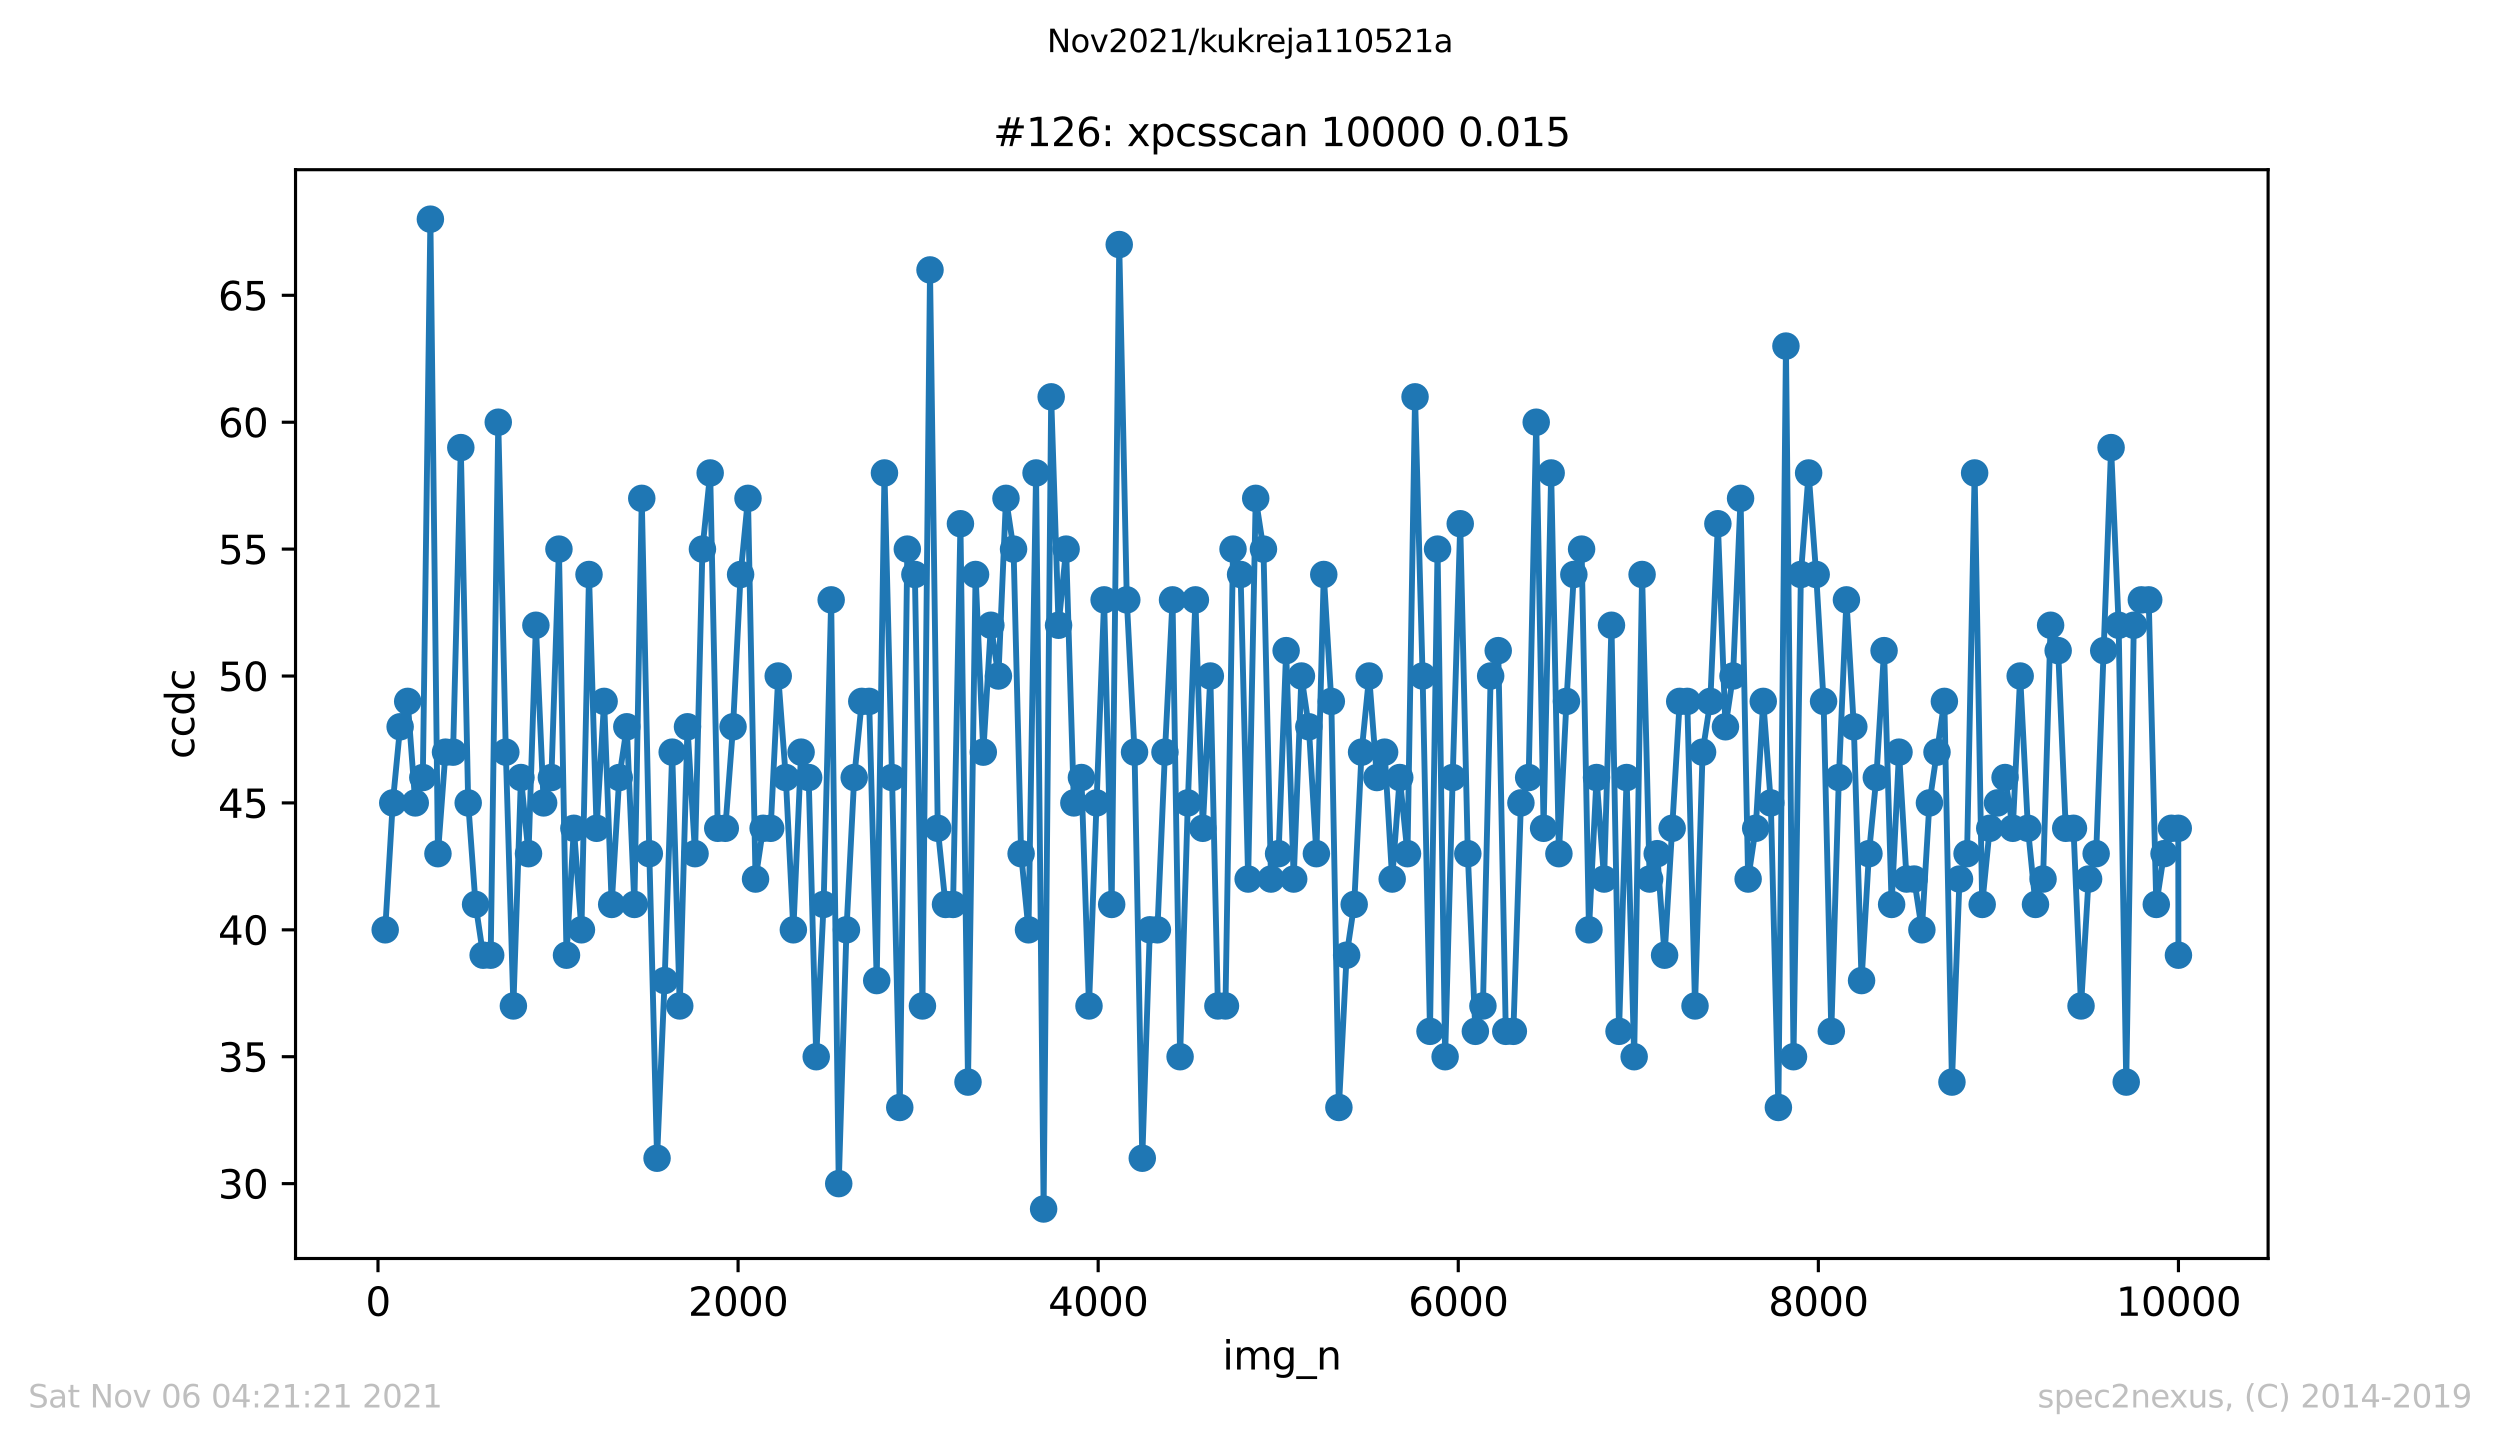 <?xml version="1.0" encoding="utf-8" standalone="no"?>
<!DOCTYPE svg PUBLIC "-//W3C//DTD SVG 1.1//EN"
  "http://www.w3.org/Graphics/SVG/1.1/DTD/svg11.dtd">
<svg height="367.2pt" version="1.1" viewBox="0 0 636.48 367.2" width="636.48pt" xmlns="http://www.w3.org/2000/svg" xmlns:xlink="http://www.w3.org/1999/xlink">
 <defs>
  <style type="text/css">*{stroke-linecap:butt;stroke-linejoin:round;}</style>
 </defs>
 <g id="figure_1">
  <g id="patch_1">
   <path d="M 0 367.2 
L 636.48 367.2 
L 636.48 0 
L 0 0 
z
" style="fill:#ffffff;"/>
  </g>
  <g id="axes_1">
   <g id="patch_2">
    <path d="M 75.24 320.4 
L 577.44 320.4 
L 577.44 43.2 
L 75.24 43.2 
z
" style="fill:#ffffff;"/>
   </g>
   <g id="matplotlib.axis_1">
    <g id="xtick_1">
     <g id="line2d_1">
      <defs>
       <path d="M 0 0 
L 0 3.5 
" id="md78afcca46" style="stroke:#000000;stroke-width:0.8;"/>
      </defs>
      <g>
       <use style="stroke:#000000;stroke-width:0.8;" x="96.234" xlink:href="#md78afcca46" y="320.4"/>
      </g>
     </g>
     <g id="text_1">
      <!-- 0 -->
      <g transform="translate(93.053 334.998)scale(0.1 -0.1)">
       <defs>
        <path d="M 2034 4250 
Q 1547 4250 1301 3770 
Q 1056 3291 1056 2328 
Q 1056 1369 1301 889 
Q 1547 409 2034 409 
Q 2525 409 2770 889 
Q 3016 1369 3016 2328 
Q 3016 3291 2770 3770 
Q 2525 4250 2034 4250 
z
M 2034 4750 
Q 2819 4750 3233 4129 
Q 3647 3509 3647 2328 
Q 3647 1150 3233 529 
Q 2819 -91 2034 -91 
Q 1250 -91 836 529 
Q 422 1150 422 2328 
Q 422 3509 836 4129 
Q 1250 4750 2034 4750 
z
" id="DejaVuSans-30" transform="scale(0.016)"/>
       </defs>
       <use xlink:href="#DejaVuSans-30"/>
      </g>
     </g>
    </g>
    <g id="xtick_2">
     <g id="line2d_2">
      <g>
       <use style="stroke:#000000;stroke-width:0.8;" x="187.91" xlink:href="#md78afcca46" y="320.4"/>
      </g>
     </g>
     <g id="text_2">
      <!-- 2000 -->
      <g transform="translate(175.185 334.998)scale(0.1 -0.1)">
       <defs>
        <path d="M 1228 531 
L 3431 531 
L 3431 0 
L 469 0 
L 469 531 
Q 828 903 1448 1529 
Q 2069 2156 2228 2338 
Q 2531 2678 2651 2914 
Q 2772 3150 2772 3378 
Q 2772 3750 2511 3984 
Q 2250 4219 1831 4219 
Q 1534 4219 1204 4116 
Q 875 4013 500 3803 
L 500 4441 
Q 881 4594 1212 4672 
Q 1544 4750 1819 4750 
Q 2544 4750 2975 4387 
Q 3406 4025 3406 3419 
Q 3406 3131 3298 2873 
Q 3191 2616 2906 2266 
Q 2828 2175 2409 1742 
Q 1991 1309 1228 531 
z
" id="DejaVuSans-32" transform="scale(0.016)"/>
       </defs>
       <use xlink:href="#DejaVuSans-32"/>
       <use x="63.623" xlink:href="#DejaVuSans-30"/>
       <use x="127.246" xlink:href="#DejaVuSans-30"/>
       <use x="190.869" xlink:href="#DejaVuSans-30"/>
      </g>
     </g>
    </g>
    <g id="xtick_3">
     <g id="line2d_3">
      <g>
       <use style="stroke:#000000;stroke-width:0.8;" x="279.585" xlink:href="#md78afcca46" y="320.4"/>
      </g>
     </g>
     <g id="text_3">
      <!-- 4000 -->
      <g transform="translate(266.86 334.998)scale(0.1 -0.1)">
       <defs>
        <path d="M 2419 4116 
L 825 1625 
L 2419 1625 
L 2419 4116 
z
M 2253 4666 
L 3047 4666 
L 3047 1625 
L 3713 1625 
L 3713 1100 
L 3047 1100 
L 3047 0 
L 2419 0 
L 2419 1100 
L 313 1100 
L 313 1709 
L 2253 4666 
z
" id="DejaVuSans-34" transform="scale(0.016)"/>
       </defs>
       <use xlink:href="#DejaVuSans-34"/>
       <use x="63.623" xlink:href="#DejaVuSans-30"/>
       <use x="127.246" xlink:href="#DejaVuSans-30"/>
       <use x="190.869" xlink:href="#DejaVuSans-30"/>
      </g>
     </g>
    </g>
    <g id="xtick_4">
     <g id="line2d_4">
      <g>
       <use style="stroke:#000000;stroke-width:0.8;" x="371.261" xlink:href="#md78afcca46" y="320.4"/>
      </g>
     </g>
     <g id="text_4">
      <!-- 6000 -->
      <g transform="translate(358.536 334.998)scale(0.1 -0.1)">
       <defs>
        <path d="M 2113 2584 
Q 1688 2584 1439 2293 
Q 1191 2003 1191 1497 
Q 1191 994 1439 701 
Q 1688 409 2113 409 
Q 2538 409 2786 701 
Q 3034 994 3034 1497 
Q 3034 2003 2786 2293 
Q 2538 2584 2113 2584 
z
M 3366 4563 
L 3366 3988 
Q 3128 4100 2886 4159 
Q 2644 4219 2406 4219 
Q 1781 4219 1451 3797 
Q 1122 3375 1075 2522 
Q 1259 2794 1537 2939 
Q 1816 3084 2150 3084 
Q 2853 3084 3261 2657 
Q 3669 2231 3669 1497 
Q 3669 778 3244 343 
Q 2819 -91 2113 -91 
Q 1303 -91 875 529 
Q 447 1150 447 2328 
Q 447 3434 972 4092 
Q 1497 4750 2381 4750 
Q 2619 4750 2861 4703 
Q 3103 4656 3366 4563 
z
" id="DejaVuSans-36" transform="scale(0.016)"/>
       </defs>
       <use xlink:href="#DejaVuSans-36"/>
       <use x="63.623" xlink:href="#DejaVuSans-30"/>
       <use x="127.246" xlink:href="#DejaVuSans-30"/>
       <use x="190.869" xlink:href="#DejaVuSans-30"/>
      </g>
     </g>
    </g>
    <g id="xtick_5">
     <g id="line2d_5">
      <g>
       <use style="stroke:#000000;stroke-width:0.8;" x="462.937" xlink:href="#md78afcca46" y="320.4"/>
      </g>
     </g>
     <g id="text_5">
      <!-- 8000 -->
      <g transform="translate(450.212 334.998)scale(0.1 -0.1)">
       <defs>
        <path d="M 2034 2216 
Q 1584 2216 1326 1975 
Q 1069 1734 1069 1313 
Q 1069 891 1326 650 
Q 1584 409 2034 409 
Q 2484 409 2743 651 
Q 3003 894 3003 1313 
Q 3003 1734 2745 1975 
Q 2488 2216 2034 2216 
z
M 1403 2484 
Q 997 2584 770 2862 
Q 544 3141 544 3541 
Q 544 4100 942 4425 
Q 1341 4750 2034 4750 
Q 2731 4750 3128 4425 
Q 3525 4100 3525 3541 
Q 3525 3141 3298 2862 
Q 3072 2584 2669 2484 
Q 3125 2378 3379 2068 
Q 3634 1759 3634 1313 
Q 3634 634 3220 271 
Q 2806 -91 2034 -91 
Q 1263 -91 848 271 
Q 434 634 434 1313 
Q 434 1759 690 2068 
Q 947 2378 1403 2484 
z
M 1172 3481 
Q 1172 3119 1398 2916 
Q 1625 2713 2034 2713 
Q 2441 2713 2670 2916 
Q 2900 3119 2900 3481 
Q 2900 3844 2670 4047 
Q 2441 4250 2034 4250 
Q 1625 4250 1398 4047 
Q 1172 3844 1172 3481 
z
" id="DejaVuSans-38" transform="scale(0.016)"/>
       </defs>
       <use xlink:href="#DejaVuSans-38"/>
       <use x="63.623" xlink:href="#DejaVuSans-30"/>
       <use x="127.246" xlink:href="#DejaVuSans-30"/>
       <use x="190.869" xlink:href="#DejaVuSans-30"/>
      </g>
     </g>
    </g>
    <g id="xtick_6">
     <g id="line2d_6">
      <g>
       <use style="stroke:#000000;stroke-width:0.8;" x="554.613" xlink:href="#md78afcca46" y="320.4"/>
      </g>
     </g>
     <g id="text_6">
      <!-- 10000 -->
      <g transform="translate(538.706 334.998)scale(0.1 -0.1)">
       <defs>
        <path d="M 794 531 
L 1825 531 
L 1825 4091 
L 703 3866 
L 703 4441 
L 1819 4666 
L 2450 4666 
L 2450 531 
L 3481 531 
L 3481 0 
L 794 0 
L 794 531 
z
" id="DejaVuSans-31" transform="scale(0.016)"/>
       </defs>
       <use xlink:href="#DejaVuSans-31"/>
       <use x="63.623" xlink:href="#DejaVuSans-30"/>
       <use x="127.246" xlink:href="#DejaVuSans-30"/>
       <use x="190.869" xlink:href="#DejaVuSans-30"/>
       <use x="254.492" xlink:href="#DejaVuSans-30"/>
      </g>
     </g>
    </g>
    <g id="text_7">
     <!-- img_n -->
     <g transform="translate(311.238 348.677)scale(0.1 -0.1)">
      <defs>
       <path d="M 603 3500 
L 1178 3500 
L 1178 0 
L 603 0 
L 603 3500 
z
M 603 4863 
L 1178 4863 
L 1178 4134 
L 603 4134 
L 603 4863 
z
" id="DejaVuSans-69" transform="scale(0.016)"/>
       <path d="M 3328 2828 
Q 3544 3216 3844 3400 
Q 4144 3584 4550 3584 
Q 5097 3584 5394 3201 
Q 5691 2819 5691 2113 
L 5691 0 
L 5113 0 
L 5113 2094 
Q 5113 2597 4934 2840 
Q 4756 3084 4391 3084 
Q 3944 3084 3684 2787 
Q 3425 2491 3425 1978 
L 3425 0 
L 2847 0 
L 2847 2094 
Q 2847 2600 2669 2842 
Q 2491 3084 2119 3084 
Q 1678 3084 1418 2786 
Q 1159 2488 1159 1978 
L 1159 0 
L 581 0 
L 581 3500 
L 1159 3500 
L 1159 2956 
Q 1356 3278 1631 3431 
Q 1906 3584 2284 3584 
Q 2666 3584 2933 3390 
Q 3200 3197 3328 2828 
z
" id="DejaVuSans-6d" transform="scale(0.016)"/>
       <path d="M 2906 1791 
Q 2906 2416 2648 2759 
Q 2391 3103 1925 3103 
Q 1463 3103 1205 2759 
Q 947 2416 947 1791 
Q 947 1169 1205 825 
Q 1463 481 1925 481 
Q 2391 481 2648 825 
Q 2906 1169 2906 1791 
z
M 3481 434 
Q 3481 -459 3084 -895 
Q 2688 -1331 1869 -1331 
Q 1566 -1331 1297 -1286 
Q 1028 -1241 775 -1147 
L 775 -588 
Q 1028 -725 1275 -790 
Q 1522 -856 1778 -856 
Q 2344 -856 2625 -561 
Q 2906 -266 2906 331 
L 2906 616 
Q 2728 306 2450 153 
Q 2172 0 1784 0 
Q 1141 0 747 490 
Q 353 981 353 1791 
Q 353 2603 747 3093 
Q 1141 3584 1784 3584 
Q 2172 3584 2450 3431 
Q 2728 3278 2906 2969 
L 2906 3500 
L 3481 3500 
L 3481 434 
z
" id="DejaVuSans-67" transform="scale(0.016)"/>
       <path d="M 3263 -1063 
L 3263 -1509 
L -63 -1509 
L -63 -1063 
L 3263 -1063 
z
" id="DejaVuSans-5f" transform="scale(0.016)"/>
       <path d="M 3513 2113 
L 3513 0 
L 2938 0 
L 2938 2094 
Q 2938 2591 2744 2837 
Q 2550 3084 2163 3084 
Q 1697 3084 1428 2787 
Q 1159 2491 1159 1978 
L 1159 0 
L 581 0 
L 581 3500 
L 1159 3500 
L 1159 2956 
Q 1366 3272 1645 3428 
Q 1925 3584 2291 3584 
Q 2894 3584 3203 3211 
Q 3513 2838 3513 2113 
z
" id="DejaVuSans-6e" transform="scale(0.016)"/>
      </defs>
      <use xlink:href="#DejaVuSans-69"/>
      <use x="27.783" xlink:href="#DejaVuSans-6d"/>
      <use x="125.195" xlink:href="#DejaVuSans-67"/>
      <use x="188.672" xlink:href="#DejaVuSans-5f"/>
      <use x="238.672" xlink:href="#DejaVuSans-6e"/>
     </g>
    </g>
   </g>
   <g id="matplotlib.axis_2">
    <g id="ytick_1">
     <g id="line2d_7">
      <defs>
       <path d="M 0 0 
L -3.5 0 
" id="m44229ae83b" style="stroke:#000000;stroke-width:0.8;"/>
      </defs>
      <g>
       <use style="stroke:#000000;stroke-width:0.8;" x="75.24" xlink:href="#m44229ae83b" y="301.338"/>
      </g>
     </g>
     <g id="text_8">
      <!-- 30 -->
      <g transform="translate(55.515 305.138)scale(0.1 -0.1)">
       <defs>
        <path d="M 2597 2516 
Q 3050 2419 3304 2112 
Q 3559 1806 3559 1356 
Q 3559 666 3084 287 
Q 2609 -91 1734 -91 
Q 1441 -91 1130 -33 
Q 819 25 488 141 
L 488 750 
Q 750 597 1062 519 
Q 1375 441 1716 441 
Q 2309 441 2620 675 
Q 2931 909 2931 1356 
Q 2931 1769 2642 2001 
Q 2353 2234 1838 2234 
L 1294 2234 
L 1294 2753 
L 1863 2753 
Q 2328 2753 2575 2939 
Q 2822 3125 2822 3475 
Q 2822 3834 2567 4026 
Q 2313 4219 1838 4219 
Q 1578 4219 1281 4162 
Q 984 4106 628 3988 
L 628 4550 
Q 988 4650 1302 4700 
Q 1616 4750 1894 4750 
Q 2613 4750 3031 4423 
Q 3450 4097 3450 3541 
Q 3450 3153 3228 2886 
Q 3006 2619 2597 2516 
z
" id="DejaVuSans-33" transform="scale(0.016)"/>
       </defs>
       <use xlink:href="#DejaVuSans-33"/>
       <use x="63.623" xlink:href="#DejaVuSans-30"/>
      </g>
     </g>
    </g>
    <g id="ytick_2">
     <g id="line2d_8">
      <g>
       <use style="stroke:#000000;stroke-width:0.8;" x="75.24" xlink:href="#m44229ae83b" y="269.031"/>
      </g>
     </g>
     <g id="text_9">
      <!-- 35 -->
      <g transform="translate(55.515 272.83)scale(0.1 -0.1)">
       <defs>
        <path d="M 691 4666 
L 3169 4666 
L 3169 4134 
L 1269 4134 
L 1269 2991 
Q 1406 3038 1543 3061 
Q 1681 3084 1819 3084 
Q 2600 3084 3056 2656 
Q 3513 2228 3513 1497 
Q 3513 744 3044 326 
Q 2575 -91 1722 -91 
Q 1428 -91 1123 -41 
Q 819 9 494 109 
L 494 744 
Q 775 591 1075 516 
Q 1375 441 1709 441 
Q 2250 441 2565 725 
Q 2881 1009 2881 1497 
Q 2881 1984 2565 2268 
Q 2250 2553 1709 2553 
Q 1456 2553 1204 2497 
Q 953 2441 691 2322 
L 691 4666 
z
" id="DejaVuSans-35" transform="scale(0.016)"/>
       </defs>
       <use xlink:href="#DejaVuSans-33"/>
       <use x="63.623" xlink:href="#DejaVuSans-35"/>
      </g>
     </g>
    </g>
    <g id="ytick_3">
     <g id="line2d_9">
      <g>
       <use style="stroke:#000000;stroke-width:0.8;" x="75.24" xlink:href="#m44229ae83b" y="236.723"/>
      </g>
     </g>
     <g id="text_10">
      <!-- 40 -->
      <g transform="translate(55.515 240.522)scale(0.1 -0.1)">
       <use xlink:href="#DejaVuSans-34"/>
       <use x="63.623" xlink:href="#DejaVuSans-30"/>
      </g>
     </g>
    </g>
    <g id="ytick_4">
     <g id="line2d_10">
      <g>
       <use style="stroke:#000000;stroke-width:0.8;" x="75.24" xlink:href="#m44229ae83b" y="204.415"/>
      </g>
     </g>
     <g id="text_11">
      <!-- 45 -->
      <g transform="translate(55.515 208.215)scale(0.1 -0.1)">
       <use xlink:href="#DejaVuSans-34"/>
       <use x="63.623" xlink:href="#DejaVuSans-35"/>
      </g>
     </g>
    </g>
    <g id="ytick_5">
     <g id="line2d_11">
      <g>
       <use style="stroke:#000000;stroke-width:0.8;" x="75.24" xlink:href="#m44229ae83b" y="172.108"/>
      </g>
     </g>
     <g id="text_12">
      <!-- 50 -->
      <g transform="translate(55.515 175.907)scale(0.1 -0.1)">
       <use xlink:href="#DejaVuSans-35"/>
       <use x="63.623" xlink:href="#DejaVuSans-30"/>
      </g>
     </g>
    </g>
    <g id="ytick_6">
     <g id="line2d_12">
      <g>
       <use style="stroke:#000000;stroke-width:0.8;" x="75.24" xlink:href="#m44229ae83b" y="139.8"/>
      </g>
     </g>
     <g id="text_13">
      <!-- 55 -->
      <g transform="translate(55.515 143.599)scale(0.1 -0.1)">
       <use xlink:href="#DejaVuSans-35"/>
       <use x="63.623" xlink:href="#DejaVuSans-35"/>
      </g>
     </g>
    </g>
    <g id="ytick_7">
     <g id="line2d_13">
      <g>
       <use style="stroke:#000000;stroke-width:0.8;" x="75.24" xlink:href="#m44229ae83b" y="107.492"/>
      </g>
     </g>
     <g id="text_14">
      <!-- 60 -->
      <g transform="translate(55.515 111.292)scale(0.1 -0.1)">
       <use xlink:href="#DejaVuSans-36"/>
       <use x="63.623" xlink:href="#DejaVuSans-30"/>
      </g>
     </g>
    </g>
    <g id="ytick_8">
     <g id="line2d_14">
      <g>
       <use style="stroke:#000000;stroke-width:0.8;" x="75.24" xlink:href="#m44229ae83b" y="75.185"/>
      </g>
     </g>
     <g id="text_15">
      <!-- 65 -->
      <g transform="translate(55.515 78.984)scale(0.1 -0.1)">
       <use xlink:href="#DejaVuSans-36"/>
       <use x="63.623" xlink:href="#DejaVuSans-35"/>
      </g>
     </g>
    </g>
    <g id="text_16">
     <!-- ccdc -->
     <g transform="translate(49.435 193.222)rotate(-90)scale(0.1 -0.1)">
      <defs>
       <path d="M 3122 3366 
L 3122 2828 
Q 2878 2963 2633 3030 
Q 2388 3097 2138 3097 
Q 1578 3097 1268 2742 
Q 959 2388 959 1747 
Q 959 1106 1268 751 
Q 1578 397 2138 397 
Q 2388 397 2633 464 
Q 2878 531 3122 666 
L 3122 134 
Q 2881 22 2623 -34 
Q 2366 -91 2075 -91 
Q 1284 -91 818 406 
Q 353 903 353 1747 
Q 353 2603 823 3093 
Q 1294 3584 2113 3584 
Q 2378 3584 2631 3529 
Q 2884 3475 3122 3366 
z
" id="DejaVuSans-63" transform="scale(0.016)"/>
       <path d="M 2906 2969 
L 2906 4863 
L 3481 4863 
L 3481 0 
L 2906 0 
L 2906 525 
Q 2725 213 2448 61 
Q 2172 -91 1784 -91 
Q 1150 -91 751 415 
Q 353 922 353 1747 
Q 353 2572 751 3078 
Q 1150 3584 1784 3584 
Q 2172 3584 2448 3432 
Q 2725 3281 2906 2969 
z
M 947 1747 
Q 947 1113 1208 752 
Q 1469 391 1925 391 
Q 2381 391 2643 752 
Q 2906 1113 2906 1747 
Q 2906 2381 2643 2742 
Q 2381 3103 1925 3103 
Q 1469 3103 1208 2742 
Q 947 2381 947 1747 
z
" id="DejaVuSans-64" transform="scale(0.016)"/>
      </defs>
      <use xlink:href="#DejaVuSans-63"/>
      <use x="54.98" xlink:href="#DejaVuSans-63"/>
      <use x="109.961" xlink:href="#DejaVuSans-64"/>
      <use x="173.438" xlink:href="#DejaVuSans-63"/>
     </g>
    </g>
   </g>
   <g id="line2d_15">
    <path clip-path="url(#p1766984b13)" d="M 98.067 236.723 
L 99.992 204.415 
L 101.872 185.031 
L 103.797 178.569 
L 105.722 204.415 
L 107.647 197.954 
L 109.573 55.8 
L 111.498 217.338 
L 113.423 191.492 
L 115.348 191.492 
L 117.319 113.954 
L 119.199 204.415 
L 121.078 230.262 
L 123.003 243.185 
L 124.928 243.185 
L 126.853 107.492 
L 128.779 191.492 
L 130.704 256.108 
L 132.629 197.954 
L 134.554 217.338 
L 136.434 159.185 
L 138.405 204.415 
L 140.376 197.954 
L 142.301 139.8 
L 144.226 243.185 
L 146.105 210.877 
L 148.031 236.723 
L 149.956 146.262 
L 151.881 210.877 
L 153.806 178.569 
L 155.731 230.262 
L 157.657 197.954 
L 159.582 185.031 
L 161.507 230.262 
L 163.386 126.877 
L 165.311 217.338 
L 167.282 294.877 
L 169.208 249.646 
L 171.133 191.492 
L 173.058 256.108 
L 175.029 185.031 
L 176.954 217.338 
L 178.834 139.8 
L 180.805 120.415 
L 182.73 210.877 
L 184.655 210.877 
L 186.626 185.031 
L 188.551 146.262 
L 190.431 126.877 
L 192.356 223.8 
L 194.281 210.877 
L 196.206 210.877 
L 198.131 172.108 
L 200.057 197.954 
L 201.982 236.723 
L 203.953 191.492 
L 205.878 197.954 
L 207.803 269.031 
L 209.683 230.262 
L 211.608 152.723 
L 213.533 301.338 
L 215.504 236.723 
L 217.475 197.954 
L 219.4 178.569 
L 221.28 178.569 
L 223.205 249.646 
L 225.176 120.415 
L 227.101 197.954 
L 229.072 281.954 
L 230.997 139.8 
L 232.922 146.262 
L 234.848 256.108 
L 236.773 68.723 
L 238.744 210.877 
L 240.715 230.262 
L 242.64 230.262 
L 244.519 133.338 
L 246.445 275.492 
L 248.37 146.262 
L 250.341 191.492 
L 252.266 159.185 
L 254.191 172.108 
L 256.116 126.877 
L 258.042 139.8 
L 259.967 217.338 
L 261.846 236.723 
L 263.771 120.415 
L 265.696 307.8 
L 267.622 101.031 
L 269.501 159.185 
L 271.426 139.8 
L 273.397 204.415 
L 275.322 197.954 
L 277.248 256.108 
L 281.098 152.723 
L 283.023 230.262 
L 284.948 62.262 
L 286.874 152.723 
L 288.845 191.492 
L 290.816 294.877 
L 292.741 236.723 
L 294.666 236.723 
L 296.591 191.492 
L 298.516 152.723 
L 300.442 269.031 
L 302.413 204.415 
L 304.338 152.723 
L 306.217 210.877 
L 308.142 172.108 
L 310.068 256.108 
L 311.993 256.108 
L 313.918 139.8 
L 315.843 146.262 
L 317.768 223.8 
L 319.694 126.877 
L 321.665 139.8 
L 323.59 223.8 
L 325.515 217.338 
L 327.44 165.646 
L 329.365 223.8 
L 331.336 172.108 
L 333.216 185.031 
L 335.141 217.338 
L 337.02 146.262 
L 338.945 178.569 
L 340.871 281.954 
L 342.842 243.185 
L 344.767 230.262 
L 346.646 191.492 
L 348.571 172.108 
L 350.542 197.954 
L 352.513 191.492 
L 354.439 223.8 
L 356.364 197.954 
L 358.335 217.338 
L 360.26 101.031 
L 362.185 172.108 
L 364.065 262.569 
L 365.99 139.8 
L 367.915 269.031 
L 369.84 197.954 
L 371.765 133.338 
L 373.691 217.338 
L 375.616 262.569 
L 377.541 256.108 
L 379.512 172.108 
L 381.437 165.646 
L 383.362 262.569 
L 385.288 262.569 
L 387.213 204.415 
L 389.184 197.954 
L 391.109 107.492 
L 392.988 210.877 
L 394.913 120.415 
L 396.885 217.338 
L 398.81 178.569 
L 400.689 146.262 
L 402.66 139.8 
L 404.539 236.723 
L 406.465 197.954 
L 408.39 223.8 
L 410.269 159.185 
L 412.194 262.569 
L 414.12 197.954 
L 416.045 269.031 
L 418.062 146.262 
L 419.987 223.8 
L 421.912 217.338 
L 423.791 243.185 
L 427.642 178.569 
L 429.567 178.569 
L 431.538 256.108 
L 433.463 191.492 
L 435.434 178.569 
L 437.359 133.338 
L 439.285 185.031 
L 441.21 172.108 
L 443.135 126.877 
L 445.06 223.8 
L 446.985 210.877 
L 448.911 178.569 
L 450.836 204.415 
L 452.761 281.954 
L 454.686 88.108 
L 456.611 269.031 
L 458.491 146.262 
L 460.462 120.415 
L 462.387 146.262 
L 464.266 178.569 
L 466.237 262.569 
L 468.162 197.954 
L 470.088 152.723 
L 471.967 185.031 
L 473.938 249.646 
L 475.817 217.338 
L 477.697 197.954 
L 479.668 165.646 
L 481.593 230.262 
L 483.472 191.492 
L 485.398 223.8 
L 487.323 223.8 
L 489.294 236.723 
L 491.219 204.415 
L 495.023 178.569 
L 496.949 275.492 
L 498.874 223.8 
L 500.799 217.338 
L 502.724 120.415 
L 504.649 230.262 
L 506.575 210.877 
L 510.471 197.954 
L 512.442 210.877 
L 514.321 172.108 
L 516.292 210.877 
L 518.217 230.262 
L 520.143 223.8 
L 522.068 159.185 
L 523.993 165.646 
L 525.918 210.877 
L 527.889 210.877 
L 529.814 256.108 
L 531.74 223.8 
L 533.665 217.338 
L 537.469 113.954 
L 539.395 159.185 
L 541.32 275.492 
L 543.245 159.185 
L 545.17 152.723 
L 547.049 152.723 
L 548.975 230.262 
L 550.946 217.338 
L 552.825 210.877 
L 554.567 210.877 
L 554.613 243.185 
L 554.613 243.185 
" style="fill:none;stroke:#1f77b4;stroke-linecap:square;stroke-width:1.5;"/>
    <defs>
     <path d="M 0 3 
C 0.796 3 1.559 2.684 2.121 2.121 
C 2.684 1.559 3 0.796 3 0 
C 3 -0.796 2.684 -1.559 2.121 -2.121 
C 1.559 -2.684 0.796 -3 0 -3 
C -0.796 -3 -1.559 -2.684 -2.121 -2.121 
C -2.684 -1.559 -3 -0.796 -3 0 
C -3 0.796 -2.684 1.559 -2.121 2.121 
C -1.559 2.684 -0.796 3 0 3 
z
" id="mdb505c5204" style="stroke:#1f77b4;"/>
    </defs>
    <g clip-path="url(#p1766984b13)">
     <use style="fill:#1f77b4;stroke:#1f77b4;" x="98.067" xlink:href="#mdb505c5204" y="236.723"/>
     <use style="fill:#1f77b4;stroke:#1f77b4;" x="99.992" xlink:href="#mdb505c5204" y="204.415"/>
     <use style="fill:#1f77b4;stroke:#1f77b4;" x="101.872" xlink:href="#mdb505c5204" y="185.031"/>
     <use style="fill:#1f77b4;stroke:#1f77b4;" x="103.797" xlink:href="#mdb505c5204" y="178.569"/>
     <use style="fill:#1f77b4;stroke:#1f77b4;" x="105.722" xlink:href="#mdb505c5204" y="204.415"/>
     <use style="fill:#1f77b4;stroke:#1f77b4;" x="107.647" xlink:href="#mdb505c5204" y="197.954"/>
     <use style="fill:#1f77b4;stroke:#1f77b4;" x="109.573" xlink:href="#mdb505c5204" y="55.8"/>
     <use style="fill:#1f77b4;stroke:#1f77b4;" x="111.498" xlink:href="#mdb505c5204" y="217.338"/>
     <use style="fill:#1f77b4;stroke:#1f77b4;" x="113.423" xlink:href="#mdb505c5204" y="191.492"/>
     <use style="fill:#1f77b4;stroke:#1f77b4;" x="115.348" xlink:href="#mdb505c5204" y="191.492"/>
     <use style="fill:#1f77b4;stroke:#1f77b4;" x="117.319" xlink:href="#mdb505c5204" y="113.954"/>
     <use style="fill:#1f77b4;stroke:#1f77b4;" x="119.199" xlink:href="#mdb505c5204" y="204.415"/>
     <use style="fill:#1f77b4;stroke:#1f77b4;" x="121.078" xlink:href="#mdb505c5204" y="230.262"/>
     <use style="fill:#1f77b4;stroke:#1f77b4;" x="123.003" xlink:href="#mdb505c5204" y="243.185"/>
     <use style="fill:#1f77b4;stroke:#1f77b4;" x="124.928" xlink:href="#mdb505c5204" y="243.185"/>
     <use style="fill:#1f77b4;stroke:#1f77b4;" x="126.853" xlink:href="#mdb505c5204" y="107.492"/>
     <use style="fill:#1f77b4;stroke:#1f77b4;" x="128.779" xlink:href="#mdb505c5204" y="191.492"/>
     <use style="fill:#1f77b4;stroke:#1f77b4;" x="130.704" xlink:href="#mdb505c5204" y="256.108"/>
     <use style="fill:#1f77b4;stroke:#1f77b4;" x="132.629" xlink:href="#mdb505c5204" y="197.954"/>
     <use style="fill:#1f77b4;stroke:#1f77b4;" x="134.554" xlink:href="#mdb505c5204" y="217.338"/>
     <use style="fill:#1f77b4;stroke:#1f77b4;" x="136.434" xlink:href="#mdb505c5204" y="159.185"/>
     <use style="fill:#1f77b4;stroke:#1f77b4;" x="138.405" xlink:href="#mdb505c5204" y="204.415"/>
     <use style="fill:#1f77b4;stroke:#1f77b4;" x="140.376" xlink:href="#mdb505c5204" y="197.954"/>
     <use style="fill:#1f77b4;stroke:#1f77b4;" x="142.301" xlink:href="#mdb505c5204" y="139.8"/>
     <use style="fill:#1f77b4;stroke:#1f77b4;" x="144.226" xlink:href="#mdb505c5204" y="243.185"/>
     <use style="fill:#1f77b4;stroke:#1f77b4;" x="146.105" xlink:href="#mdb505c5204" y="210.877"/>
     <use style="fill:#1f77b4;stroke:#1f77b4;" x="148.031" xlink:href="#mdb505c5204" y="236.723"/>
     <use style="fill:#1f77b4;stroke:#1f77b4;" x="149.956" xlink:href="#mdb505c5204" y="146.262"/>
     <use style="fill:#1f77b4;stroke:#1f77b4;" x="151.881" xlink:href="#mdb505c5204" y="210.877"/>
     <use style="fill:#1f77b4;stroke:#1f77b4;" x="153.806" xlink:href="#mdb505c5204" y="178.569"/>
     <use style="fill:#1f77b4;stroke:#1f77b4;" x="155.731" xlink:href="#mdb505c5204" y="230.262"/>
     <use style="fill:#1f77b4;stroke:#1f77b4;" x="157.657" xlink:href="#mdb505c5204" y="197.954"/>
     <use style="fill:#1f77b4;stroke:#1f77b4;" x="159.582" xlink:href="#mdb505c5204" y="185.031"/>
     <use style="fill:#1f77b4;stroke:#1f77b4;" x="161.507" xlink:href="#mdb505c5204" y="230.262"/>
     <use style="fill:#1f77b4;stroke:#1f77b4;" x="163.386" xlink:href="#mdb505c5204" y="126.877"/>
     <use style="fill:#1f77b4;stroke:#1f77b4;" x="165.311" xlink:href="#mdb505c5204" y="217.338"/>
     <use style="fill:#1f77b4;stroke:#1f77b4;" x="167.282" xlink:href="#mdb505c5204" y="294.877"/>
     <use style="fill:#1f77b4;stroke:#1f77b4;" x="169.208" xlink:href="#mdb505c5204" y="249.646"/>
     <use style="fill:#1f77b4;stroke:#1f77b4;" x="171.133" xlink:href="#mdb505c5204" y="191.492"/>
     <use style="fill:#1f77b4;stroke:#1f77b4;" x="173.058" xlink:href="#mdb505c5204" y="256.108"/>
     <use style="fill:#1f77b4;stroke:#1f77b4;" x="175.029" xlink:href="#mdb505c5204" y="185.031"/>
     <use style="fill:#1f77b4;stroke:#1f77b4;" x="176.954" xlink:href="#mdb505c5204" y="217.338"/>
     <use style="fill:#1f77b4;stroke:#1f77b4;" x="178.834" xlink:href="#mdb505c5204" y="139.8"/>
     <use style="fill:#1f77b4;stroke:#1f77b4;" x="180.805" xlink:href="#mdb505c5204" y="120.415"/>
     <use style="fill:#1f77b4;stroke:#1f77b4;" x="182.73" xlink:href="#mdb505c5204" y="210.877"/>
     <use style="fill:#1f77b4;stroke:#1f77b4;" x="184.655" xlink:href="#mdb505c5204" y="210.877"/>
     <use style="fill:#1f77b4;stroke:#1f77b4;" x="186.626" xlink:href="#mdb505c5204" y="185.031"/>
     <use style="fill:#1f77b4;stroke:#1f77b4;" x="188.551" xlink:href="#mdb505c5204" y="146.262"/>
     <use style="fill:#1f77b4;stroke:#1f77b4;" x="190.431" xlink:href="#mdb505c5204" y="126.877"/>
     <use style="fill:#1f77b4;stroke:#1f77b4;" x="192.356" xlink:href="#mdb505c5204" y="223.8"/>
     <use style="fill:#1f77b4;stroke:#1f77b4;" x="194.281" xlink:href="#mdb505c5204" y="210.877"/>
     <use style="fill:#1f77b4;stroke:#1f77b4;" x="196.206" xlink:href="#mdb505c5204" y="210.877"/>
     <use style="fill:#1f77b4;stroke:#1f77b4;" x="198.131" xlink:href="#mdb505c5204" y="172.108"/>
     <use style="fill:#1f77b4;stroke:#1f77b4;" x="200.057" xlink:href="#mdb505c5204" y="197.954"/>
     <use style="fill:#1f77b4;stroke:#1f77b4;" x="201.982" xlink:href="#mdb505c5204" y="236.723"/>
     <use style="fill:#1f77b4;stroke:#1f77b4;" x="203.953" xlink:href="#mdb505c5204" y="191.492"/>
     <use style="fill:#1f77b4;stroke:#1f77b4;" x="205.878" xlink:href="#mdb505c5204" y="197.954"/>
     <use style="fill:#1f77b4;stroke:#1f77b4;" x="207.803" xlink:href="#mdb505c5204" y="269.031"/>
     <use style="fill:#1f77b4;stroke:#1f77b4;" x="209.683" xlink:href="#mdb505c5204" y="230.262"/>
     <use style="fill:#1f77b4;stroke:#1f77b4;" x="211.608" xlink:href="#mdb505c5204" y="152.723"/>
     <use style="fill:#1f77b4;stroke:#1f77b4;" x="213.533" xlink:href="#mdb505c5204" y="301.338"/>
     <use style="fill:#1f77b4;stroke:#1f77b4;" x="215.504" xlink:href="#mdb505c5204" y="236.723"/>
     <use style="fill:#1f77b4;stroke:#1f77b4;" x="217.475" xlink:href="#mdb505c5204" y="197.954"/>
     <use style="fill:#1f77b4;stroke:#1f77b4;" x="219.4" xlink:href="#mdb505c5204" y="178.569"/>
     <use style="fill:#1f77b4;stroke:#1f77b4;" x="221.28" xlink:href="#mdb505c5204" y="178.569"/>
     <use style="fill:#1f77b4;stroke:#1f77b4;" x="223.205" xlink:href="#mdb505c5204" y="249.646"/>
     <use style="fill:#1f77b4;stroke:#1f77b4;" x="225.176" xlink:href="#mdb505c5204" y="120.415"/>
     <use style="fill:#1f77b4;stroke:#1f77b4;" x="227.101" xlink:href="#mdb505c5204" y="197.954"/>
     <use style="fill:#1f77b4;stroke:#1f77b4;" x="229.072" xlink:href="#mdb505c5204" y="281.954"/>
     <use style="fill:#1f77b4;stroke:#1f77b4;" x="230.997" xlink:href="#mdb505c5204" y="139.8"/>
     <use style="fill:#1f77b4;stroke:#1f77b4;" x="232.922" xlink:href="#mdb505c5204" y="146.262"/>
     <use style="fill:#1f77b4;stroke:#1f77b4;" x="234.848" xlink:href="#mdb505c5204" y="256.108"/>
     <use style="fill:#1f77b4;stroke:#1f77b4;" x="236.773" xlink:href="#mdb505c5204" y="68.723"/>
     <use style="fill:#1f77b4;stroke:#1f77b4;" x="238.744" xlink:href="#mdb505c5204" y="210.877"/>
     <use style="fill:#1f77b4;stroke:#1f77b4;" x="240.715" xlink:href="#mdb505c5204" y="230.262"/>
     <use style="fill:#1f77b4;stroke:#1f77b4;" x="242.64" xlink:href="#mdb505c5204" y="230.262"/>
     <use style="fill:#1f77b4;stroke:#1f77b4;" x="244.519" xlink:href="#mdb505c5204" y="133.338"/>
     <use style="fill:#1f77b4;stroke:#1f77b4;" x="246.445" xlink:href="#mdb505c5204" y="275.492"/>
     <use style="fill:#1f77b4;stroke:#1f77b4;" x="248.37" xlink:href="#mdb505c5204" y="146.262"/>
     <use style="fill:#1f77b4;stroke:#1f77b4;" x="250.341" xlink:href="#mdb505c5204" y="191.492"/>
     <use style="fill:#1f77b4;stroke:#1f77b4;" x="252.266" xlink:href="#mdb505c5204" y="159.185"/>
     <use style="fill:#1f77b4;stroke:#1f77b4;" x="254.191" xlink:href="#mdb505c5204" y="172.108"/>
     <use style="fill:#1f77b4;stroke:#1f77b4;" x="256.116" xlink:href="#mdb505c5204" y="126.877"/>
     <use style="fill:#1f77b4;stroke:#1f77b4;" x="258.042" xlink:href="#mdb505c5204" y="139.8"/>
     <use style="fill:#1f77b4;stroke:#1f77b4;" x="259.967" xlink:href="#mdb505c5204" y="217.338"/>
     <use style="fill:#1f77b4;stroke:#1f77b4;" x="261.846" xlink:href="#mdb505c5204" y="236.723"/>
     <use style="fill:#1f77b4;stroke:#1f77b4;" x="263.771" xlink:href="#mdb505c5204" y="120.415"/>
     <use style="fill:#1f77b4;stroke:#1f77b4;" x="265.696" xlink:href="#mdb505c5204" y="307.8"/>
     <use style="fill:#1f77b4;stroke:#1f77b4;" x="267.622" xlink:href="#mdb505c5204" y="101.031"/>
     <use style="fill:#1f77b4;stroke:#1f77b4;" x="269.501" xlink:href="#mdb505c5204" y="159.185"/>
     <use style="fill:#1f77b4;stroke:#1f77b4;" x="271.426" xlink:href="#mdb505c5204" y="139.8"/>
     <use style="fill:#1f77b4;stroke:#1f77b4;" x="273.397" xlink:href="#mdb505c5204" y="204.415"/>
     <use style="fill:#1f77b4;stroke:#1f77b4;" x="275.322" xlink:href="#mdb505c5204" y="197.954"/>
     <use style="fill:#1f77b4;stroke:#1f77b4;" x="277.248" xlink:href="#mdb505c5204" y="256.108"/>
     <use style="fill:#1f77b4;stroke:#1f77b4;" x="279.173" xlink:href="#mdb505c5204" y="204.415"/>
     <use style="fill:#1f77b4;stroke:#1f77b4;" x="281.098" xlink:href="#mdb505c5204" y="152.723"/>
     <use style="fill:#1f77b4;stroke:#1f77b4;" x="283.023" xlink:href="#mdb505c5204" y="230.262"/>
     <use style="fill:#1f77b4;stroke:#1f77b4;" x="284.948" xlink:href="#mdb505c5204" y="62.262"/>
     <use style="fill:#1f77b4;stroke:#1f77b4;" x="286.874" xlink:href="#mdb505c5204" y="152.723"/>
     <use style="fill:#1f77b4;stroke:#1f77b4;" x="288.845" xlink:href="#mdb505c5204" y="191.492"/>
     <use style="fill:#1f77b4;stroke:#1f77b4;" x="290.816" xlink:href="#mdb505c5204" y="294.877"/>
     <use style="fill:#1f77b4;stroke:#1f77b4;" x="292.741" xlink:href="#mdb505c5204" y="236.723"/>
     <use style="fill:#1f77b4;stroke:#1f77b4;" x="294.666" xlink:href="#mdb505c5204" y="236.723"/>
     <use style="fill:#1f77b4;stroke:#1f77b4;" x="296.591" xlink:href="#mdb505c5204" y="191.492"/>
     <use style="fill:#1f77b4;stroke:#1f77b4;" x="298.516" xlink:href="#mdb505c5204" y="152.723"/>
     <use style="fill:#1f77b4;stroke:#1f77b4;" x="300.442" xlink:href="#mdb505c5204" y="269.031"/>
     <use style="fill:#1f77b4;stroke:#1f77b4;" x="302.413" xlink:href="#mdb505c5204" y="204.415"/>
     <use style="fill:#1f77b4;stroke:#1f77b4;" x="304.338" xlink:href="#mdb505c5204" y="152.723"/>
     <use style="fill:#1f77b4;stroke:#1f77b4;" x="306.217" xlink:href="#mdb505c5204" y="210.877"/>
     <use style="fill:#1f77b4;stroke:#1f77b4;" x="308.142" xlink:href="#mdb505c5204" y="172.108"/>
     <use style="fill:#1f77b4;stroke:#1f77b4;" x="310.068" xlink:href="#mdb505c5204" y="256.108"/>
     <use style="fill:#1f77b4;stroke:#1f77b4;" x="311.993" xlink:href="#mdb505c5204" y="256.108"/>
     <use style="fill:#1f77b4;stroke:#1f77b4;" x="313.918" xlink:href="#mdb505c5204" y="139.8"/>
     <use style="fill:#1f77b4;stroke:#1f77b4;" x="315.843" xlink:href="#mdb505c5204" y="146.262"/>
     <use style="fill:#1f77b4;stroke:#1f77b4;" x="317.768" xlink:href="#mdb505c5204" y="223.8"/>
     <use style="fill:#1f77b4;stroke:#1f77b4;" x="319.694" xlink:href="#mdb505c5204" y="126.877"/>
     <use style="fill:#1f77b4;stroke:#1f77b4;" x="321.665" xlink:href="#mdb505c5204" y="139.8"/>
     <use style="fill:#1f77b4;stroke:#1f77b4;" x="323.59" xlink:href="#mdb505c5204" y="223.8"/>
     <use style="fill:#1f77b4;stroke:#1f77b4;" x="325.515" xlink:href="#mdb505c5204" y="217.338"/>
     <use style="fill:#1f77b4;stroke:#1f77b4;" x="327.44" xlink:href="#mdb505c5204" y="165.646"/>
     <use style="fill:#1f77b4;stroke:#1f77b4;" x="329.365" xlink:href="#mdb505c5204" y="223.8"/>
     <use style="fill:#1f77b4;stroke:#1f77b4;" x="331.336" xlink:href="#mdb505c5204" y="172.108"/>
     <use style="fill:#1f77b4;stroke:#1f77b4;" x="333.216" xlink:href="#mdb505c5204" y="185.031"/>
     <use style="fill:#1f77b4;stroke:#1f77b4;" x="335.141" xlink:href="#mdb505c5204" y="217.338"/>
     <use style="fill:#1f77b4;stroke:#1f77b4;" x="337.02" xlink:href="#mdb505c5204" y="146.262"/>
     <use style="fill:#1f77b4;stroke:#1f77b4;" x="338.945" xlink:href="#mdb505c5204" y="178.569"/>
     <use style="fill:#1f77b4;stroke:#1f77b4;" x="340.871" xlink:href="#mdb505c5204" y="281.954"/>
     <use style="fill:#1f77b4;stroke:#1f77b4;" x="342.842" xlink:href="#mdb505c5204" y="243.185"/>
     <use style="fill:#1f77b4;stroke:#1f77b4;" x="344.767" xlink:href="#mdb505c5204" y="230.262"/>
     <use style="fill:#1f77b4;stroke:#1f77b4;" x="346.646" xlink:href="#mdb505c5204" y="191.492"/>
     <use style="fill:#1f77b4;stroke:#1f77b4;" x="348.571" xlink:href="#mdb505c5204" y="172.108"/>
     <use style="fill:#1f77b4;stroke:#1f77b4;" x="350.542" xlink:href="#mdb505c5204" y="197.954"/>
     <use style="fill:#1f77b4;stroke:#1f77b4;" x="352.513" xlink:href="#mdb505c5204" y="191.492"/>
     <use style="fill:#1f77b4;stroke:#1f77b4;" x="354.439" xlink:href="#mdb505c5204" y="223.8"/>
     <use style="fill:#1f77b4;stroke:#1f77b4;" x="356.364" xlink:href="#mdb505c5204" y="197.954"/>
     <use style="fill:#1f77b4;stroke:#1f77b4;" x="358.335" xlink:href="#mdb505c5204" y="217.338"/>
     <use style="fill:#1f77b4;stroke:#1f77b4;" x="360.26" xlink:href="#mdb505c5204" y="101.031"/>
     <use style="fill:#1f77b4;stroke:#1f77b4;" x="362.185" xlink:href="#mdb505c5204" y="172.108"/>
     <use style="fill:#1f77b4;stroke:#1f77b4;" x="364.065" xlink:href="#mdb505c5204" y="262.569"/>
     <use style="fill:#1f77b4;stroke:#1f77b4;" x="365.99" xlink:href="#mdb505c5204" y="139.8"/>
     <use style="fill:#1f77b4;stroke:#1f77b4;" x="367.915" xlink:href="#mdb505c5204" y="269.031"/>
     <use style="fill:#1f77b4;stroke:#1f77b4;" x="369.84" xlink:href="#mdb505c5204" y="197.954"/>
     <use style="fill:#1f77b4;stroke:#1f77b4;" x="371.765" xlink:href="#mdb505c5204" y="133.338"/>
     <use style="fill:#1f77b4;stroke:#1f77b4;" x="373.691" xlink:href="#mdb505c5204" y="217.338"/>
     <use style="fill:#1f77b4;stroke:#1f77b4;" x="375.616" xlink:href="#mdb505c5204" y="262.569"/>
     <use style="fill:#1f77b4;stroke:#1f77b4;" x="377.541" xlink:href="#mdb505c5204" y="256.108"/>
     <use style="fill:#1f77b4;stroke:#1f77b4;" x="379.512" xlink:href="#mdb505c5204" y="172.108"/>
     <use style="fill:#1f77b4;stroke:#1f77b4;" x="381.437" xlink:href="#mdb505c5204" y="165.646"/>
     <use style="fill:#1f77b4;stroke:#1f77b4;" x="383.362" xlink:href="#mdb505c5204" y="262.569"/>
     <use style="fill:#1f77b4;stroke:#1f77b4;" x="385.288" xlink:href="#mdb505c5204" y="262.569"/>
     <use style="fill:#1f77b4;stroke:#1f77b4;" x="387.213" xlink:href="#mdb505c5204" y="204.415"/>
     <use style="fill:#1f77b4;stroke:#1f77b4;" x="389.184" xlink:href="#mdb505c5204" y="197.954"/>
     <use style="fill:#1f77b4;stroke:#1f77b4;" x="391.109" xlink:href="#mdb505c5204" y="107.492"/>
     <use style="fill:#1f77b4;stroke:#1f77b4;" x="392.988" xlink:href="#mdb505c5204" y="210.877"/>
     <use style="fill:#1f77b4;stroke:#1f77b4;" x="394.913" xlink:href="#mdb505c5204" y="120.415"/>
     <use style="fill:#1f77b4;stroke:#1f77b4;" x="396.885" xlink:href="#mdb505c5204" y="217.338"/>
     <use style="fill:#1f77b4;stroke:#1f77b4;" x="398.81" xlink:href="#mdb505c5204" y="178.569"/>
     <use style="fill:#1f77b4;stroke:#1f77b4;" x="400.689" xlink:href="#mdb505c5204" y="146.262"/>
     <use style="fill:#1f77b4;stroke:#1f77b4;" x="402.66" xlink:href="#mdb505c5204" y="139.8"/>
     <use style="fill:#1f77b4;stroke:#1f77b4;" x="404.539" xlink:href="#mdb505c5204" y="236.723"/>
     <use style="fill:#1f77b4;stroke:#1f77b4;" x="406.465" xlink:href="#mdb505c5204" y="197.954"/>
     <use style="fill:#1f77b4;stroke:#1f77b4;" x="408.39" xlink:href="#mdb505c5204" y="223.8"/>
     <use style="fill:#1f77b4;stroke:#1f77b4;" x="410.269" xlink:href="#mdb505c5204" y="159.185"/>
     <use style="fill:#1f77b4;stroke:#1f77b4;" x="412.194" xlink:href="#mdb505c5204" y="262.569"/>
     <use style="fill:#1f77b4;stroke:#1f77b4;" x="414.12" xlink:href="#mdb505c5204" y="197.954"/>
     <use style="fill:#1f77b4;stroke:#1f77b4;" x="416.045" xlink:href="#mdb505c5204" y="269.031"/>
     <use style="fill:#1f77b4;stroke:#1f77b4;" x="418.062" xlink:href="#mdb505c5204" y="146.262"/>
     <use style="fill:#1f77b4;stroke:#1f77b4;" x="419.987" xlink:href="#mdb505c5204" y="223.8"/>
     <use style="fill:#1f77b4;stroke:#1f77b4;" x="421.912" xlink:href="#mdb505c5204" y="217.338"/>
     <use style="fill:#1f77b4;stroke:#1f77b4;" x="423.791" xlink:href="#mdb505c5204" y="243.185"/>
     <use style="fill:#1f77b4;stroke:#1f77b4;" x="425.717" xlink:href="#mdb505c5204" y="210.877"/>
     <use style="fill:#1f77b4;stroke:#1f77b4;" x="427.642" xlink:href="#mdb505c5204" y="178.569"/>
     <use style="fill:#1f77b4;stroke:#1f77b4;" x="429.567" xlink:href="#mdb505c5204" y="178.569"/>
     <use style="fill:#1f77b4;stroke:#1f77b4;" x="431.538" xlink:href="#mdb505c5204" y="256.108"/>
     <use style="fill:#1f77b4;stroke:#1f77b4;" x="433.463" xlink:href="#mdb505c5204" y="191.492"/>
     <use style="fill:#1f77b4;stroke:#1f77b4;" x="435.434" xlink:href="#mdb505c5204" y="178.569"/>
     <use style="fill:#1f77b4;stroke:#1f77b4;" x="437.359" xlink:href="#mdb505c5204" y="133.338"/>
     <use style="fill:#1f77b4;stroke:#1f77b4;" x="439.285" xlink:href="#mdb505c5204" y="185.031"/>
     <use style="fill:#1f77b4;stroke:#1f77b4;" x="441.21" xlink:href="#mdb505c5204" y="172.108"/>
     <use style="fill:#1f77b4;stroke:#1f77b4;" x="443.135" xlink:href="#mdb505c5204" y="126.877"/>
     <use style="fill:#1f77b4;stroke:#1f77b4;" x="445.06" xlink:href="#mdb505c5204" y="223.8"/>
     <use style="fill:#1f77b4;stroke:#1f77b4;" x="446.985" xlink:href="#mdb505c5204" y="210.877"/>
     <use style="fill:#1f77b4;stroke:#1f77b4;" x="448.911" xlink:href="#mdb505c5204" y="178.569"/>
     <use style="fill:#1f77b4;stroke:#1f77b4;" x="450.836" xlink:href="#mdb505c5204" y="204.415"/>
     <use style="fill:#1f77b4;stroke:#1f77b4;" x="452.761" xlink:href="#mdb505c5204" y="281.954"/>
     <use style="fill:#1f77b4;stroke:#1f77b4;" x="454.686" xlink:href="#mdb505c5204" y="88.108"/>
     <use style="fill:#1f77b4;stroke:#1f77b4;" x="456.611" xlink:href="#mdb505c5204" y="269.031"/>
     <use style="fill:#1f77b4;stroke:#1f77b4;" x="458.491" xlink:href="#mdb505c5204" y="146.262"/>
     <use style="fill:#1f77b4;stroke:#1f77b4;" x="460.462" xlink:href="#mdb505c5204" y="120.415"/>
     <use style="fill:#1f77b4;stroke:#1f77b4;" x="462.387" xlink:href="#mdb505c5204" y="146.262"/>
     <use style="fill:#1f77b4;stroke:#1f77b4;" x="464.266" xlink:href="#mdb505c5204" y="178.569"/>
     <use style="fill:#1f77b4;stroke:#1f77b4;" x="466.237" xlink:href="#mdb505c5204" y="262.569"/>
     <use style="fill:#1f77b4;stroke:#1f77b4;" x="468.162" xlink:href="#mdb505c5204" y="197.954"/>
     <use style="fill:#1f77b4;stroke:#1f77b4;" x="470.088" xlink:href="#mdb505c5204" y="152.723"/>
     <use style="fill:#1f77b4;stroke:#1f77b4;" x="471.967" xlink:href="#mdb505c5204" y="185.031"/>
     <use style="fill:#1f77b4;stroke:#1f77b4;" x="473.938" xlink:href="#mdb505c5204" y="249.646"/>
     <use style="fill:#1f77b4;stroke:#1f77b4;" x="475.817" xlink:href="#mdb505c5204" y="217.338"/>
     <use style="fill:#1f77b4;stroke:#1f77b4;" x="477.697" xlink:href="#mdb505c5204" y="197.954"/>
     <use style="fill:#1f77b4;stroke:#1f77b4;" x="479.668" xlink:href="#mdb505c5204" y="165.646"/>
     <use style="fill:#1f77b4;stroke:#1f77b4;" x="481.593" xlink:href="#mdb505c5204" y="230.262"/>
     <use style="fill:#1f77b4;stroke:#1f77b4;" x="483.472" xlink:href="#mdb505c5204" y="191.492"/>
     <use style="fill:#1f77b4;stroke:#1f77b4;" x="485.398" xlink:href="#mdb505c5204" y="223.8"/>
     <use style="fill:#1f77b4;stroke:#1f77b4;" x="487.323" xlink:href="#mdb505c5204" y="223.8"/>
     <use style="fill:#1f77b4;stroke:#1f77b4;" x="489.294" xlink:href="#mdb505c5204" y="236.723"/>
     <use style="fill:#1f77b4;stroke:#1f77b4;" x="491.219" xlink:href="#mdb505c5204" y="204.415"/>
     <use style="fill:#1f77b4;stroke:#1f77b4;" x="493.144" xlink:href="#mdb505c5204" y="191.492"/>
     <use style="fill:#1f77b4;stroke:#1f77b4;" x="495.023" xlink:href="#mdb505c5204" y="178.569"/>
     <use style="fill:#1f77b4;stroke:#1f77b4;" x="496.949" xlink:href="#mdb505c5204" y="275.492"/>
     <use style="fill:#1f77b4;stroke:#1f77b4;" x="498.874" xlink:href="#mdb505c5204" y="223.8"/>
     <use style="fill:#1f77b4;stroke:#1f77b4;" x="500.799" xlink:href="#mdb505c5204" y="217.338"/>
     <use style="fill:#1f77b4;stroke:#1f77b4;" x="502.724" xlink:href="#mdb505c5204" y="120.415"/>
     <use style="fill:#1f77b4;stroke:#1f77b4;" x="504.649" xlink:href="#mdb505c5204" y="230.262"/>
     <use style="fill:#1f77b4;stroke:#1f77b4;" x="506.575" xlink:href="#mdb505c5204" y="210.877"/>
     <use style="fill:#1f77b4;stroke:#1f77b4;" x="508.546" xlink:href="#mdb505c5204" y="204.415"/>
     <use style="fill:#1f77b4;stroke:#1f77b4;" x="510.471" xlink:href="#mdb505c5204" y="197.954"/>
     <use style="fill:#1f77b4;stroke:#1f77b4;" x="512.442" xlink:href="#mdb505c5204" y="210.877"/>
     <use style="fill:#1f77b4;stroke:#1f77b4;" x="514.321" xlink:href="#mdb505c5204" y="172.108"/>
     <use style="fill:#1f77b4;stroke:#1f77b4;" x="516.292" xlink:href="#mdb505c5204" y="210.877"/>
     <use style="fill:#1f77b4;stroke:#1f77b4;" x="518.217" xlink:href="#mdb505c5204" y="230.262"/>
     <use style="fill:#1f77b4;stroke:#1f77b4;" x="520.143" xlink:href="#mdb505c5204" y="223.8"/>
     <use style="fill:#1f77b4;stroke:#1f77b4;" x="522.068" xlink:href="#mdb505c5204" y="159.185"/>
     <use style="fill:#1f77b4;stroke:#1f77b4;" x="523.993" xlink:href="#mdb505c5204" y="165.646"/>
     <use style="fill:#1f77b4;stroke:#1f77b4;" x="525.918" xlink:href="#mdb505c5204" y="210.877"/>
     <use style="fill:#1f77b4;stroke:#1f77b4;" x="527.889" xlink:href="#mdb505c5204" y="210.877"/>
     <use style="fill:#1f77b4;stroke:#1f77b4;" x="529.814" xlink:href="#mdb505c5204" y="256.108"/>
     <use style="fill:#1f77b4;stroke:#1f77b4;" x="531.74" xlink:href="#mdb505c5204" y="223.8"/>
     <use style="fill:#1f77b4;stroke:#1f77b4;" x="533.665" xlink:href="#mdb505c5204" y="217.338"/>
     <use style="fill:#1f77b4;stroke:#1f77b4;" x="535.59" xlink:href="#mdb505c5204" y="165.646"/>
     <use style="fill:#1f77b4;stroke:#1f77b4;" x="537.469" xlink:href="#mdb505c5204" y="113.954"/>
     <use style="fill:#1f77b4;stroke:#1f77b4;" x="539.395" xlink:href="#mdb505c5204" y="159.185"/>
     <use style="fill:#1f77b4;stroke:#1f77b4;" x="541.32" xlink:href="#mdb505c5204" y="275.492"/>
     <use style="fill:#1f77b4;stroke:#1f77b4;" x="543.245" xlink:href="#mdb505c5204" y="159.185"/>
     <use style="fill:#1f77b4;stroke:#1f77b4;" x="545.17" xlink:href="#mdb505c5204" y="152.723"/>
     <use style="fill:#1f77b4;stroke:#1f77b4;" x="547.049" xlink:href="#mdb505c5204" y="152.723"/>
     <use style="fill:#1f77b4;stroke:#1f77b4;" x="548.975" xlink:href="#mdb505c5204" y="230.262"/>
     <use style="fill:#1f77b4;stroke:#1f77b4;" x="550.946" xlink:href="#mdb505c5204" y="217.338"/>
     <use style="fill:#1f77b4;stroke:#1f77b4;" x="552.825" xlink:href="#mdb505c5204" y="210.877"/>
     <use style="fill:#1f77b4;stroke:#1f77b4;" x="554.567" xlink:href="#mdb505c5204" y="210.877"/>
     <use style="fill:#1f77b4;stroke:#1f77b4;" x="554.613" xlink:href="#mdb505c5204" y="243.185"/>
    </g>
   </g>
   <g id="patch_3">
    <path d="M 75.24 320.4 
L 75.24 43.2 
" style="fill:none;stroke:#000000;stroke-linecap:square;stroke-linejoin:miter;stroke-width:0.8;"/>
   </g>
   <g id="patch_4">
    <path d="M 577.44 320.4 
L 577.44 43.2 
" style="fill:none;stroke:#000000;stroke-linecap:square;stroke-linejoin:miter;stroke-width:0.8;"/>
   </g>
   <g id="patch_5">
    <path d="M 75.24 320.4 
L 577.44 320.4 
" style="fill:none;stroke:#000000;stroke-linecap:square;stroke-linejoin:miter;stroke-width:0.8;"/>
   </g>
   <g id="patch_6">
    <path d="M 75.24 43.2 
L 577.44 43.2 
" style="fill:none;stroke:#000000;stroke-linecap:square;stroke-linejoin:miter;stroke-width:0.8;"/>
   </g>
   <g id="text_17">
    <!-- #126: xpcsscan 10000 0.015 -->
    <g transform="translate(252.86 37.2)scale(0.1 -0.1)">
     <defs>
      <path d="M 3272 2816 
L 2363 2816 
L 2100 1772 
L 3016 1772 
L 3272 2816 
z
M 2803 4594 
L 2478 3297 
L 3391 3297 
L 3719 4594 
L 4219 4594 
L 3897 3297 
L 4872 3297 
L 4872 2816 
L 3775 2816 
L 3519 1772 
L 4513 1772 
L 4513 1294 
L 3397 1294 
L 3072 0 
L 2572 0 
L 2894 1294 
L 1978 1294 
L 1656 0 
L 1153 0 
L 1478 1294 
L 494 1294 
L 494 1772 
L 1594 1772 
L 1856 2816 
L 850 2816 
L 850 3297 
L 1978 3297 
L 2297 4594 
L 2803 4594 
z
" id="DejaVuSans-23" transform="scale(0.016)"/>
      <path d="M 750 794 
L 1409 794 
L 1409 0 
L 750 0 
L 750 794 
z
M 750 3309 
L 1409 3309 
L 1409 2516 
L 750 2516 
L 750 3309 
z
" id="DejaVuSans-3a" transform="scale(0.016)"/>
      <path id="DejaVuSans-20" transform="scale(0.016)"/>
      <path d="M 3513 3500 
L 2247 1797 
L 3578 0 
L 2900 0 
L 1881 1375 
L 863 0 
L 184 0 
L 1544 1831 
L 300 3500 
L 978 3500 
L 1906 2253 
L 2834 3500 
L 3513 3500 
z
" id="DejaVuSans-78" transform="scale(0.016)"/>
      <path d="M 1159 525 
L 1159 -1331 
L 581 -1331 
L 581 3500 
L 1159 3500 
L 1159 2969 
Q 1341 3281 1617 3432 
Q 1894 3584 2278 3584 
Q 2916 3584 3314 3078 
Q 3713 2572 3713 1747 
Q 3713 922 3314 415 
Q 2916 -91 2278 -91 
Q 1894 -91 1617 61 
Q 1341 213 1159 525 
z
M 3116 1747 
Q 3116 2381 2855 2742 
Q 2594 3103 2138 3103 
Q 1681 3103 1420 2742 
Q 1159 2381 1159 1747 
Q 1159 1113 1420 752 
Q 1681 391 2138 391 
Q 2594 391 2855 752 
Q 3116 1113 3116 1747 
z
" id="DejaVuSans-70" transform="scale(0.016)"/>
      <path d="M 2834 3397 
L 2834 2853 
Q 2591 2978 2328 3040 
Q 2066 3103 1784 3103 
Q 1356 3103 1142 2972 
Q 928 2841 928 2578 
Q 928 2378 1081 2264 
Q 1234 2150 1697 2047 
L 1894 2003 
Q 2506 1872 2764 1633 
Q 3022 1394 3022 966 
Q 3022 478 2636 193 
Q 2250 -91 1575 -91 
Q 1294 -91 989 -36 
Q 684 19 347 128 
L 347 722 
Q 666 556 975 473 
Q 1284 391 1588 391 
Q 1994 391 2212 530 
Q 2431 669 2431 922 
Q 2431 1156 2273 1281 
Q 2116 1406 1581 1522 
L 1381 1569 
Q 847 1681 609 1914 
Q 372 2147 372 2553 
Q 372 3047 722 3315 
Q 1072 3584 1716 3584 
Q 2034 3584 2315 3537 
Q 2597 3491 2834 3397 
z
" id="DejaVuSans-73" transform="scale(0.016)"/>
      <path d="M 2194 1759 
Q 1497 1759 1228 1600 
Q 959 1441 959 1056 
Q 959 750 1161 570 
Q 1363 391 1709 391 
Q 2188 391 2477 730 
Q 2766 1069 2766 1631 
L 2766 1759 
L 2194 1759 
z
M 3341 1997 
L 3341 0 
L 2766 0 
L 2766 531 
Q 2569 213 2275 61 
Q 1981 -91 1556 -91 
Q 1019 -91 701 211 
Q 384 513 384 1019 
Q 384 1609 779 1909 
Q 1175 2209 1959 2209 
L 2766 2209 
L 2766 2266 
Q 2766 2663 2505 2880 
Q 2244 3097 1772 3097 
Q 1472 3097 1187 3025 
Q 903 2953 641 2809 
L 641 3341 
Q 956 3463 1253 3523 
Q 1550 3584 1831 3584 
Q 2591 3584 2966 3190 
Q 3341 2797 3341 1997 
z
" id="DejaVuSans-61" transform="scale(0.016)"/>
      <path d="M 684 794 
L 1344 794 
L 1344 0 
L 684 0 
L 684 794 
z
" id="DejaVuSans-2e" transform="scale(0.016)"/>
     </defs>
     <use xlink:href="#DejaVuSans-23"/>
     <use x="83.789" xlink:href="#DejaVuSans-31"/>
     <use x="147.412" xlink:href="#DejaVuSans-32"/>
     <use x="211.035" xlink:href="#DejaVuSans-36"/>
     <use x="274.658" xlink:href="#DejaVuSans-3a"/>
     <use x="308.35" xlink:href="#DejaVuSans-20"/>
     <use x="340.137" xlink:href="#DejaVuSans-78"/>
     <use x="399.316" xlink:href="#DejaVuSans-70"/>
     <use x="462.793" xlink:href="#DejaVuSans-63"/>
     <use x="517.773" xlink:href="#DejaVuSans-73"/>
     <use x="569.873" xlink:href="#DejaVuSans-73"/>
     <use x="621.973" xlink:href="#DejaVuSans-63"/>
     <use x="676.953" xlink:href="#DejaVuSans-61"/>
     <use x="738.232" xlink:href="#DejaVuSans-6e"/>
     <use x="801.611" xlink:href="#DejaVuSans-20"/>
     <use x="833.398" xlink:href="#DejaVuSans-31"/>
     <use x="897.021" xlink:href="#DejaVuSans-30"/>
     <use x="960.645" xlink:href="#DejaVuSans-30"/>
     <use x="1024.268" xlink:href="#DejaVuSans-30"/>
     <use x="1087.891" xlink:href="#DejaVuSans-30"/>
     <use x="1151.514" xlink:href="#DejaVuSans-20"/>
     <use x="1183.301" xlink:href="#DejaVuSans-30"/>
     <use x="1246.924" xlink:href="#DejaVuSans-2e"/>
     <use x="1278.711" xlink:href="#DejaVuSans-30"/>
     <use x="1342.334" xlink:href="#DejaVuSans-31"/>
     <use x="1405.957" xlink:href="#DejaVuSans-35"/>
    </g>
   </g>
  </g>
  <g id="text_18">
   <!-- Nov2021/kukreja110521a -->
   <g transform="translate(266.563 13.279)scale(0.08 -0.08)">
    <defs>
     <path d="M 628 4666 
L 1478 4666 
L 3547 763 
L 3547 4666 
L 4159 4666 
L 4159 0 
L 3309 0 
L 1241 3903 
L 1241 0 
L 628 0 
L 628 4666 
z
" id="DejaVuSans-4e" transform="scale(0.016)"/>
     <path d="M 1959 3097 
Q 1497 3097 1228 2736 
Q 959 2375 959 1747 
Q 959 1119 1226 758 
Q 1494 397 1959 397 
Q 2419 397 2687 759 
Q 2956 1122 2956 1747 
Q 2956 2369 2687 2733 
Q 2419 3097 1959 3097 
z
M 1959 3584 
Q 2709 3584 3137 3096 
Q 3566 2609 3566 1747 
Q 3566 888 3137 398 
Q 2709 -91 1959 -91 
Q 1206 -91 779 398 
Q 353 888 353 1747 
Q 353 2609 779 3096 
Q 1206 3584 1959 3584 
z
" id="DejaVuSans-6f" transform="scale(0.016)"/>
     <path d="M 191 3500 
L 800 3500 
L 1894 563 
L 2988 3500 
L 3597 3500 
L 2284 0 
L 1503 0 
L 191 3500 
z
" id="DejaVuSans-76" transform="scale(0.016)"/>
     <path d="M 1625 4666 
L 2156 4666 
L 531 -594 
L 0 -594 
L 1625 4666 
z
" id="DejaVuSans-2f" transform="scale(0.016)"/>
     <path d="M 581 4863 
L 1159 4863 
L 1159 1991 
L 2875 3500 
L 3609 3500 
L 1753 1863 
L 3688 0 
L 2938 0 
L 1159 1709 
L 1159 0 
L 581 0 
L 581 4863 
z
" id="DejaVuSans-6b" transform="scale(0.016)"/>
     <path d="M 544 1381 
L 544 3500 
L 1119 3500 
L 1119 1403 
Q 1119 906 1312 657 
Q 1506 409 1894 409 
Q 2359 409 2629 706 
Q 2900 1003 2900 1516 
L 2900 3500 
L 3475 3500 
L 3475 0 
L 2900 0 
L 2900 538 
Q 2691 219 2414 64 
Q 2138 -91 1772 -91 
Q 1169 -91 856 284 
Q 544 659 544 1381 
z
M 1991 3584 
L 1991 3584 
z
" id="DejaVuSans-75" transform="scale(0.016)"/>
     <path d="M 2631 2963 
Q 2534 3019 2420 3045 
Q 2306 3072 2169 3072 
Q 1681 3072 1420 2755 
Q 1159 2438 1159 1844 
L 1159 0 
L 581 0 
L 581 3500 
L 1159 3500 
L 1159 2956 
Q 1341 3275 1631 3429 
Q 1922 3584 2338 3584 
Q 2397 3584 2469 3576 
Q 2541 3569 2628 3553 
L 2631 2963 
z
" id="DejaVuSans-72" transform="scale(0.016)"/>
     <path d="M 3597 1894 
L 3597 1613 
L 953 1613 
Q 991 1019 1311 708 
Q 1631 397 2203 397 
Q 2534 397 2845 478 
Q 3156 559 3463 722 
L 3463 178 
Q 3153 47 2828 -22 
Q 2503 -91 2169 -91 
Q 1331 -91 842 396 
Q 353 884 353 1716 
Q 353 2575 817 3079 
Q 1281 3584 2069 3584 
Q 2775 3584 3186 3129 
Q 3597 2675 3597 1894 
z
M 3022 2063 
Q 3016 2534 2758 2815 
Q 2500 3097 2075 3097 
Q 1594 3097 1305 2825 
Q 1016 2553 972 2059 
L 3022 2063 
z
" id="DejaVuSans-65" transform="scale(0.016)"/>
     <path d="M 603 3500 
L 1178 3500 
L 1178 -63 
Q 1178 -731 923 -1031 
Q 669 -1331 103 -1331 
L -116 -1331 
L -116 -844 
L 38 -844 
Q 366 -844 484 -692 
Q 603 -541 603 -63 
L 603 3500 
z
M 603 4863 
L 1178 4863 
L 1178 4134 
L 603 4134 
L 603 4863 
z
" id="DejaVuSans-6a" transform="scale(0.016)"/>
    </defs>
    <use xlink:href="#DejaVuSans-4e"/>
    <use x="74.805" xlink:href="#DejaVuSans-6f"/>
    <use x="135.986" xlink:href="#DejaVuSans-76"/>
    <use x="195.166" xlink:href="#DejaVuSans-32"/>
    <use x="258.789" xlink:href="#DejaVuSans-30"/>
    <use x="322.412" xlink:href="#DejaVuSans-32"/>
    <use x="386.035" xlink:href="#DejaVuSans-31"/>
    <use x="449.658" xlink:href="#DejaVuSans-2f"/>
    <use x="483.35" xlink:href="#DejaVuSans-6b"/>
    <use x="538.135" xlink:href="#DejaVuSans-75"/>
    <use x="601.514" xlink:href="#DejaVuSans-6b"/>
    <use x="659.424" xlink:href="#DejaVuSans-72"/>
    <use x="698.287" xlink:href="#DejaVuSans-65"/>
    <use x="759.811" xlink:href="#DejaVuSans-6a"/>
    <use x="787.594" xlink:href="#DejaVuSans-61"/>
    <use x="848.873" xlink:href="#DejaVuSans-31"/>
    <use x="912.496" xlink:href="#DejaVuSans-31"/>
    <use x="976.119" xlink:href="#DejaVuSans-30"/>
    <use x="1039.742" xlink:href="#DejaVuSans-35"/>
    <use x="1103.365" xlink:href="#DejaVuSans-32"/>
    <use x="1166.988" xlink:href="#DejaVuSans-31"/>
    <use x="1230.611" xlink:href="#DejaVuSans-61"/>
   </g>
  </g>
  <g id="text_19">
   <!-- Sat Nov 06 04:21:21 2021 -->
   <g style="fill:#808080;opacity:0.5;" transform="translate(7.2 358.336)scale(0.08 -0.08)">
    <defs>
     <path d="M 3425 4513 
L 3425 3897 
Q 3066 4069 2747 4153 
Q 2428 4238 2131 4238 
Q 1616 4238 1336 4038 
Q 1056 3838 1056 3469 
Q 1056 3159 1242 3001 
Q 1428 2844 1947 2747 
L 2328 2669 
Q 3034 2534 3370 2195 
Q 3706 1856 3706 1288 
Q 3706 609 3251 259 
Q 2797 -91 1919 -91 
Q 1588 -91 1214 -16 
Q 841 59 441 206 
L 441 856 
Q 825 641 1194 531 
Q 1563 422 1919 422 
Q 2459 422 2753 634 
Q 3047 847 3047 1241 
Q 3047 1584 2836 1778 
Q 2625 1972 2144 2069 
L 1759 2144 
Q 1053 2284 737 2584 
Q 422 2884 422 3419 
Q 422 4038 858 4394 
Q 1294 4750 2059 4750 
Q 2388 4750 2728 4690 
Q 3069 4631 3425 4513 
z
" id="DejaVuSans-53" transform="scale(0.016)"/>
     <path d="M 1172 4494 
L 1172 3500 
L 2356 3500 
L 2356 3053 
L 1172 3053 
L 1172 1153 
Q 1172 725 1289 603 
Q 1406 481 1766 481 
L 2356 481 
L 2356 0 
L 1766 0 
Q 1100 0 847 248 
Q 594 497 594 1153 
L 594 3053 
L 172 3053 
L 172 3500 
L 594 3500 
L 594 4494 
L 1172 4494 
z
" id="DejaVuSans-74" transform="scale(0.016)"/>
    </defs>
    <use xlink:href="#DejaVuSans-53"/>
    <use x="63.477" xlink:href="#DejaVuSans-61"/>
    <use x="124.756" xlink:href="#DejaVuSans-74"/>
    <use x="163.965" xlink:href="#DejaVuSans-20"/>
    <use x="195.752" xlink:href="#DejaVuSans-4e"/>
    <use x="270.557" xlink:href="#DejaVuSans-6f"/>
    <use x="331.738" xlink:href="#DejaVuSans-76"/>
    <use x="390.918" xlink:href="#DejaVuSans-20"/>
    <use x="422.705" xlink:href="#DejaVuSans-30"/>
    <use x="486.328" xlink:href="#DejaVuSans-36"/>
    <use x="549.951" xlink:href="#DejaVuSans-20"/>
    <use x="581.738" xlink:href="#DejaVuSans-30"/>
    <use x="645.361" xlink:href="#DejaVuSans-34"/>
    <use x="708.984" xlink:href="#DejaVuSans-3a"/>
    <use x="742.676" xlink:href="#DejaVuSans-32"/>
    <use x="806.299" xlink:href="#DejaVuSans-31"/>
    <use x="869.922" xlink:href="#DejaVuSans-3a"/>
    <use x="903.613" xlink:href="#DejaVuSans-32"/>
    <use x="967.236" xlink:href="#DejaVuSans-31"/>
    <use x="1030.859" xlink:href="#DejaVuSans-20"/>
    <use x="1062.646" xlink:href="#DejaVuSans-32"/>
    <use x="1126.27" xlink:href="#DejaVuSans-30"/>
    <use x="1189.893" xlink:href="#DejaVuSans-32"/>
    <use x="1253.516" xlink:href="#DejaVuSans-31"/>
   </g>
  </g>
  <g id="text_20">
   <!-- spec2nexus, (C) 2014-2019 -->
   <g style="fill:#808080;opacity:0.5;" transform="translate(518.735 358.336)scale(0.08 -0.08)">
    <defs>
     <path d="M 750 794 
L 1409 794 
L 1409 256 
L 897 -744 
L 494 -744 
L 750 256 
L 750 794 
z
" id="DejaVuSans-2c" transform="scale(0.016)"/>
     <path d="M 1984 4856 
Q 1566 4138 1362 3434 
Q 1159 2731 1159 2009 
Q 1159 1288 1364 580 
Q 1569 -128 1984 -844 
L 1484 -844 
Q 1016 -109 783 600 
Q 550 1309 550 2009 
Q 550 2706 781 3412 
Q 1013 4119 1484 4856 
L 1984 4856 
z
" id="DejaVuSans-28" transform="scale(0.016)"/>
     <path d="M 4122 4306 
L 4122 3641 
Q 3803 3938 3442 4084 
Q 3081 4231 2675 4231 
Q 1875 4231 1450 3742 
Q 1025 3253 1025 2328 
Q 1025 1406 1450 917 
Q 1875 428 2675 428 
Q 3081 428 3442 575 
Q 3803 722 4122 1019 
L 4122 359 
Q 3791 134 3420 21 
Q 3050 -91 2638 -91 
Q 1578 -91 968 557 
Q 359 1206 359 2328 
Q 359 3453 968 4101 
Q 1578 4750 2638 4750 
Q 3056 4750 3426 4639 
Q 3797 4528 4122 4306 
z
" id="DejaVuSans-43" transform="scale(0.016)"/>
     <path d="M 513 4856 
L 1013 4856 
Q 1481 4119 1714 3412 
Q 1947 2706 1947 2009 
Q 1947 1309 1714 600 
Q 1481 -109 1013 -844 
L 513 -844 
Q 928 -128 1133 580 
Q 1338 1288 1338 2009 
Q 1338 2731 1133 3434 
Q 928 4138 513 4856 
z
" id="DejaVuSans-29" transform="scale(0.016)"/>
     <path d="M 313 2009 
L 1997 2009 
L 1997 1497 
L 313 1497 
L 313 2009 
z
" id="DejaVuSans-2d" transform="scale(0.016)"/>
     <path d="M 703 97 
L 703 672 
Q 941 559 1184 500 
Q 1428 441 1663 441 
Q 2288 441 2617 861 
Q 2947 1281 2994 2138 
Q 2813 1869 2534 1725 
Q 2256 1581 1919 1581 
Q 1219 1581 811 2004 
Q 403 2428 403 3163 
Q 403 3881 828 4315 
Q 1253 4750 1959 4750 
Q 2769 4750 3195 4129 
Q 3622 3509 3622 2328 
Q 3622 1225 3098 567 
Q 2575 -91 1691 -91 
Q 1453 -91 1209 -44 
Q 966 3 703 97 
z
M 1959 2075 
Q 2384 2075 2632 2365 
Q 2881 2656 2881 3163 
Q 2881 3666 2632 3958 
Q 2384 4250 1959 4250 
Q 1534 4250 1286 3958 
Q 1038 3666 1038 3163 
Q 1038 2656 1286 2365 
Q 1534 2075 1959 2075 
z
" id="DejaVuSans-39" transform="scale(0.016)"/>
    </defs>
    <use xlink:href="#DejaVuSans-73"/>
    <use x="52.1" xlink:href="#DejaVuSans-70"/>
    <use x="115.576" xlink:href="#DejaVuSans-65"/>
    <use x="177.1" xlink:href="#DejaVuSans-63"/>
    <use x="232.08" xlink:href="#DejaVuSans-32"/>
    <use x="295.703" xlink:href="#DejaVuSans-6e"/>
    <use x="359.082" xlink:href="#DejaVuSans-65"/>
    <use x="418.855" xlink:href="#DejaVuSans-78"/>
    <use x="478.035" xlink:href="#DejaVuSans-75"/>
    <use x="541.414" xlink:href="#DejaVuSans-73"/>
    <use x="593.514" xlink:href="#DejaVuSans-2c"/>
    <use x="625.301" xlink:href="#DejaVuSans-20"/>
    <use x="657.088" xlink:href="#DejaVuSans-28"/>
    <use x="696.102" xlink:href="#DejaVuSans-43"/>
    <use x="765.926" xlink:href="#DejaVuSans-29"/>
    <use x="804.939" xlink:href="#DejaVuSans-20"/>
    <use x="836.727" xlink:href="#DejaVuSans-32"/>
    <use x="900.35" xlink:href="#DejaVuSans-30"/>
    <use x="963.973" xlink:href="#DejaVuSans-31"/>
    <use x="1027.596" xlink:href="#DejaVuSans-34"/>
    <use x="1091.219" xlink:href="#DejaVuSans-2d"/>
    <use x="1127.303" xlink:href="#DejaVuSans-32"/>
    <use x="1190.926" xlink:href="#DejaVuSans-30"/>
    <use x="1254.549" xlink:href="#DejaVuSans-31"/>
    <use x="1318.172" xlink:href="#DejaVuSans-39"/>
   </g>
  </g>
 </g>
 <defs>
  <clipPath id="p1766984b13">
   <rect height="277.2" width="502.2" x="75.24" y="43.2"/>
  </clipPath>
 </defs>
</svg>
